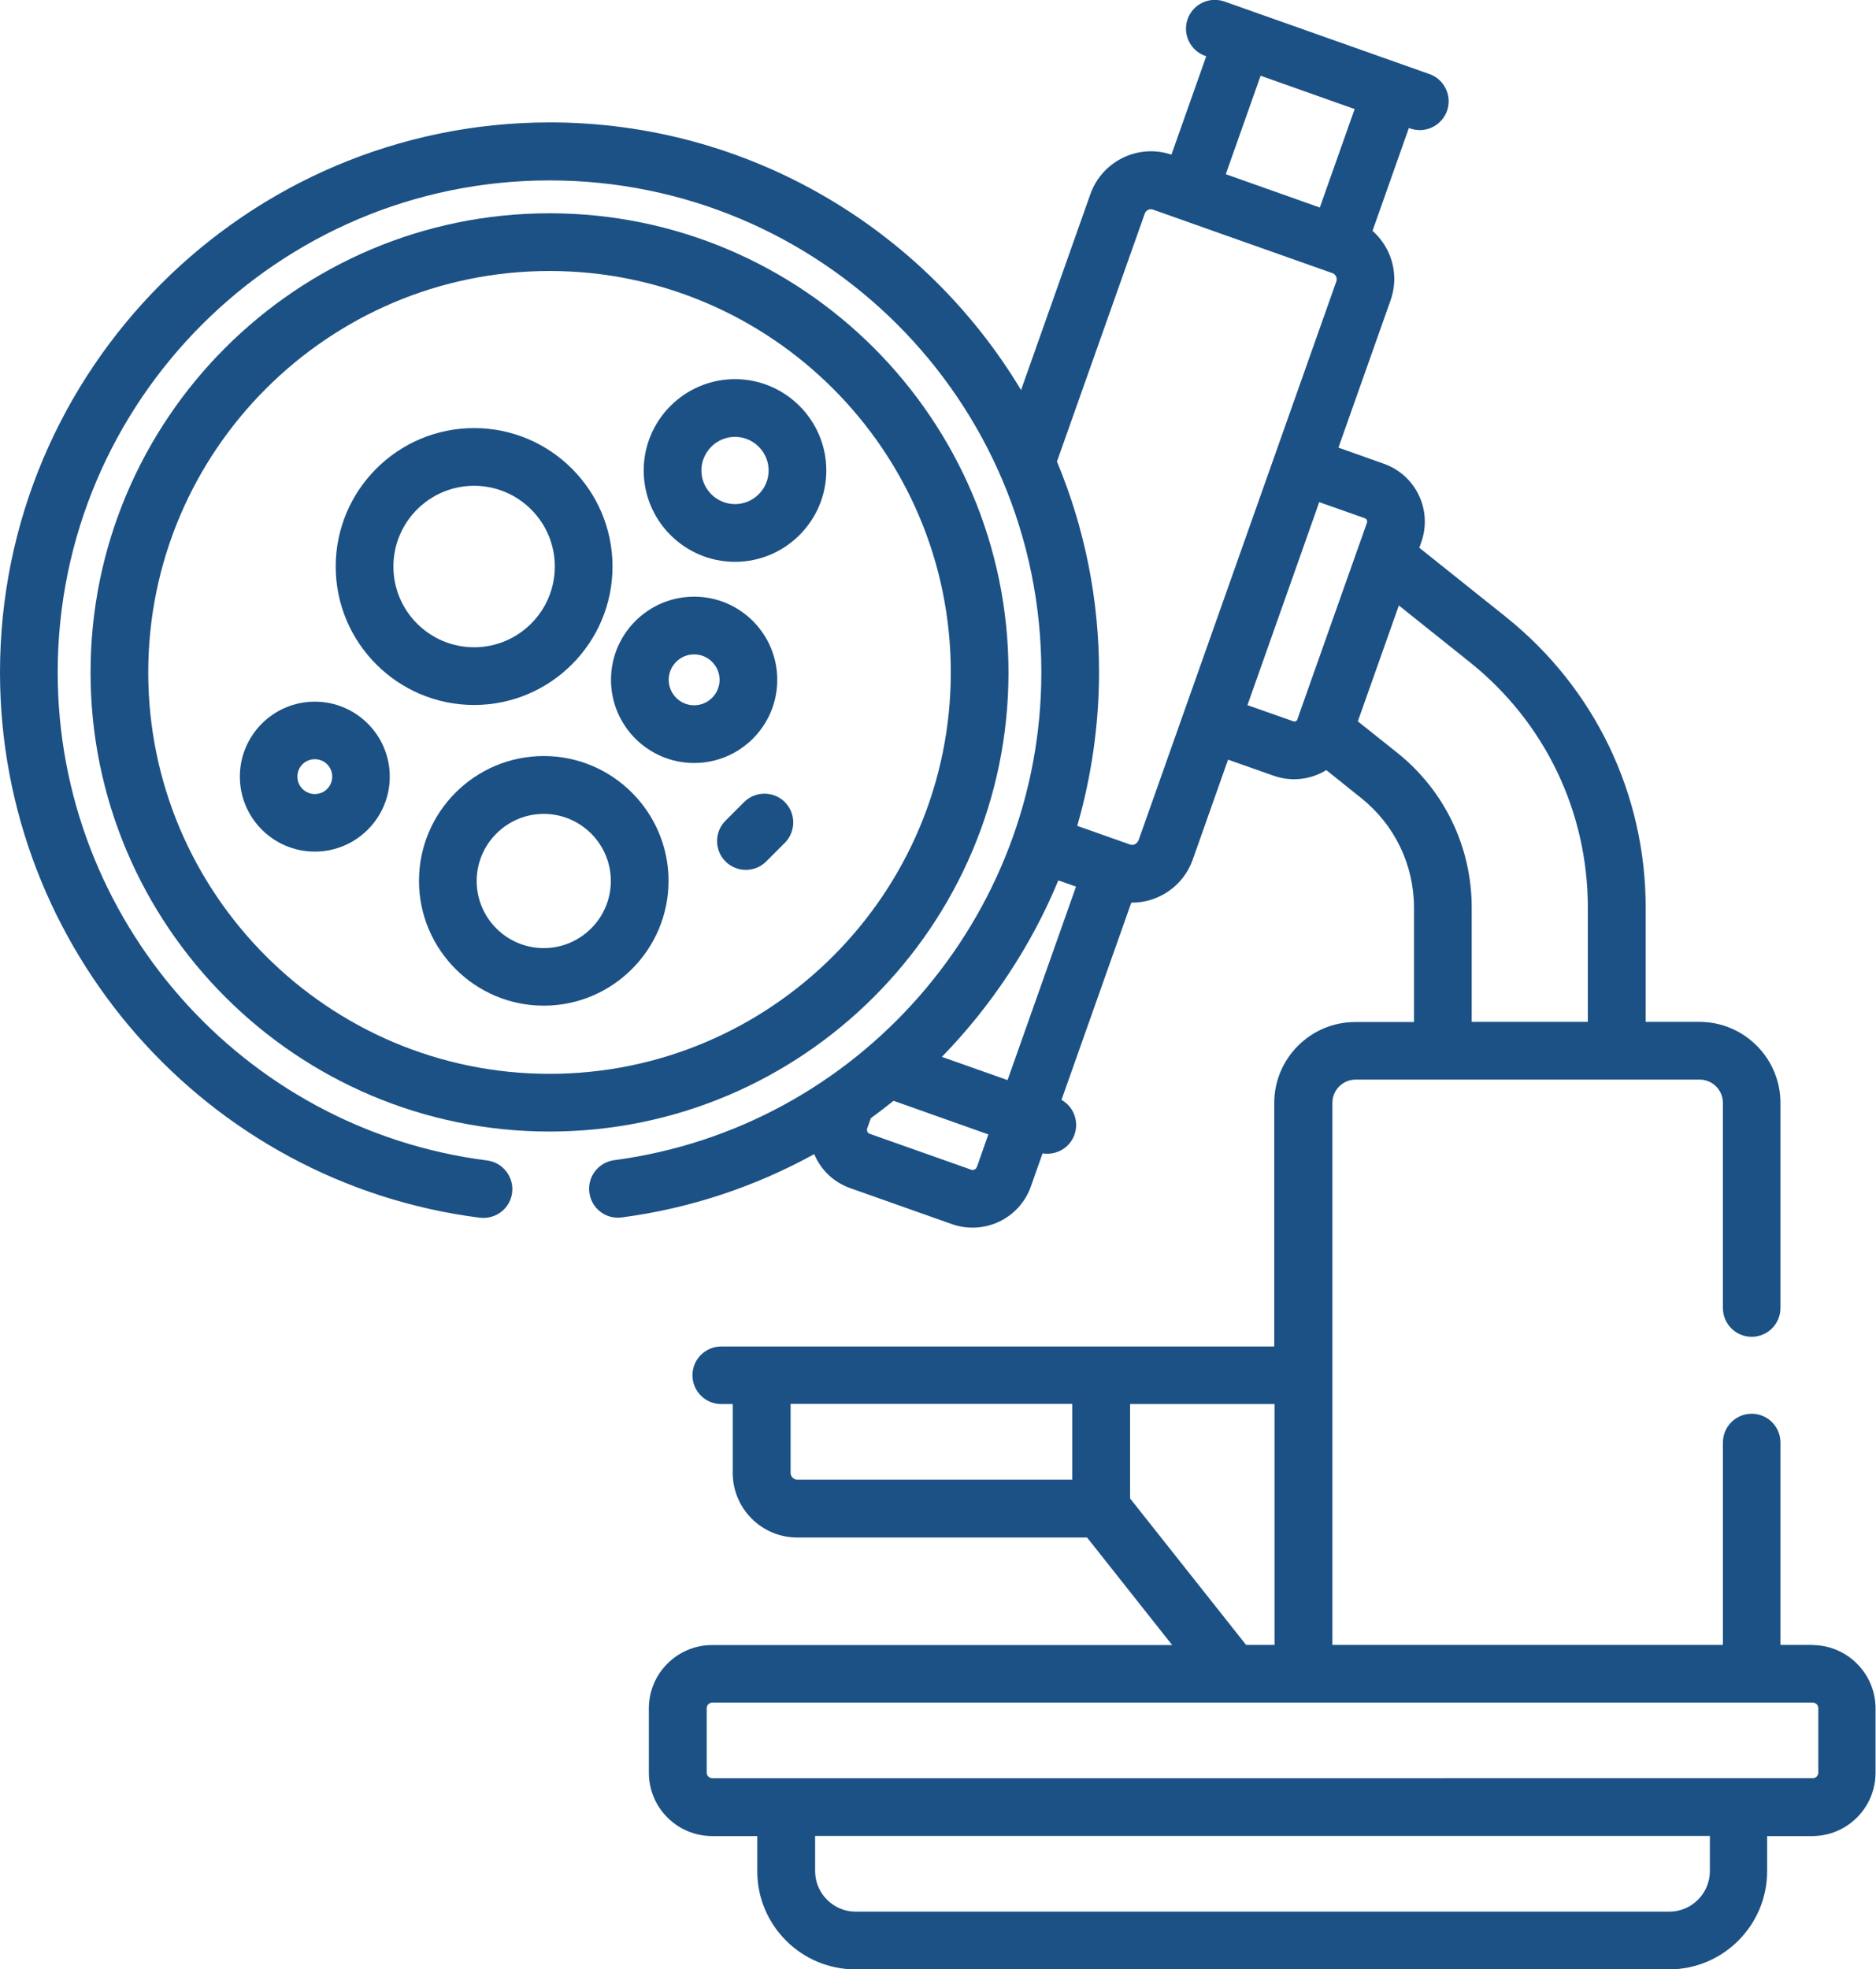 <svg xmlns="http://www.w3.org/2000/svg" id="Layer_2" data-name="Layer 2" viewBox="0 0 123.89 130"><defs><style>      .cls-1 {        fill: #1c5185;        stroke-width: 0px;      }    </style></defs><g id="Layer_1-2" data-name="Layer 1"><g><path class="cls-1" d="M119.71,108.59h-2.13v-13.36c0-1.05-.85-1.9-1.9-1.9s-1.9.85-1.9,1.9v13.36h-25.79v-35.78c0-.85.69-1.54,1.54-1.54h22.71c.85,0,1.54.69,1.54,1.54v13.54c0,1.05.85,1.9,1.9,1.9s1.9-.85,1.9-1.9v-13.54c0-2.95-2.4-5.35-5.35-5.35h-3.55v-7.54c0-7.51-3.37-14.5-9.23-19.19l-5.72-4.57.13-.37c.75-2.11-.36-4.42-2.46-5.17l-3.01-1.07,3.44-9.72c.38-1.07.32-2.22-.17-3.24-.25-.52-.6-.98-1.02-1.35l2.4-6.79.08.03c.21.07.43.11.64.11.78,0,1.52-.49,1.8-1.27.35-.99-.17-2.08-1.16-2.43-1.17-.41-12.08-4.28-13.54-4.79-.99-.35-2.08.17-2.43,1.16-.35.99.17,2.08,1.16,2.43l.07.02-2.3,6.5c-2.19-.74-4.57.42-5.35,2.6l-4.58,12.94c-6.35-10.57-17.93-17.67-31.14-17.67C16.28,8.1,0,24.38,0,44.39c0,18.23,13.62,33.7,31.69,36,.08,0,.16.01.24.01.95,0,1.77-.7,1.89-1.66.13-1.04-.61-2-1.65-2.13-16.17-2.06-28.36-15.91-28.36-32.22C3.81,26.48,18.38,11.91,36.29,11.91s32.48,14.5,32.48,32.48c0,16.19-12.08,30.07-28.21,32.2-1.04.14-1.78,1.09-1.64,2.14s1.09,1.78,2.14,1.64c4.57-.6,8.86-2.06,12.71-4.18.47,1.11,1.34,1.88,2.39,2.25l6.7,2.37c2.14.75,4.47-.36,5.22-2.49l.77-2.18c.9.15,1.8-.36,2.11-1.24.31-.89-.07-1.85-.86-2.29l4.61-13.02s.03,0,.05,0c1.74,0,3.38-1.09,4-2.82l2.34-6.62,3.01,1.06c1.13.4,2.39.29,3.48-.37l2.31,1.85c2.21,1.77,3.48,4.41,3.48,7.24v7.54h-3.88c-2.95,0-5.35,2.4-5.35,5.35v16.07h-36.52c-1.05,0-1.9.85-1.9,1.9s.85,1.9,1.9,1.9h.76v4.55c0,2.35,1.91,4.26,4.26,4.26h19.14l5.62,7.1h-30.38c-2.31,0-4.18,1.88-4.18,4.18v4.25c0,2.31,1.88,4.18,4.18,4.18h2.98v2.32c0,3.58,2.91,6.48,6.48,6.48h53.73c3.58,0,6.48-2.91,6.48-6.48v-2.32h2.98c2.31,0,4.18-1.88,4.18-4.18v-4.25c0-2.3-1.88-4.18-4.18-4.18ZM83.25,5l6.21,2.2-2.3,6.5-6.21-2.2,2.3-6.5ZM64.5,77.05c-.05.15-.22.22-.36.17l-6.7-2.37c-.15-.05-.22-.21-.17-.36l.24-.67c.49-.36,1.04-.78,1.5-1.15l6.26,2.22-.76,2.16ZM66.53,71.3l-4.33-1.53c3.27-3.35,5.93-7.38,7.69-11.65.72.25.45.16,1.17.41l-4.52,12.77ZM75.17,55.49c-.08.22-.32.34-.55.26-2.66-.94-2.09-.74-3.48-1.23.93-3.21,1.44-6.69,1.44-10.13,0-4.8-.94-9.51-2.78-13.92l5.8-16.37c.08-.23.32-.34.55-.26,1.75.62,10.27,3.64,11.84,4.19.22.08.34.32.26.55-.36,1.03-11.48,32.44-13.07,36.92ZM85.69,47.48c-.05.13-.18.18-.3.13l-3.01-1.06c2.01-5.66,4.57-12.92,4.74-13.4l3.01,1.06c.12.04.19.18.14.31-.02.04-4.57,12.91-4.59,12.96ZM92.28,49.7l-2.61-2.08,2.71-7.65,4.68,3.74c4.96,3.96,7.8,9.87,7.8,16.21v7.54h-7.67v-7.54c0-4-1.79-7.72-4.91-10.22ZM70.82,97.68h-18.16c-.25,0-.45-.2-.45-.45v-4.55h18.6v4.99ZM74.63,98.92v-6.23h9.54v15.9h-1.88l-7.66-9.67ZM112.92,123.52c0,1.47-1.2,2.68-2.68,2.68h-53.73c-1.47,0-2.68-1.2-2.68-2.68v-2.32h59.09v2.32ZM120.08,117.02c0,.21-.17.37-.37.37H47.04c-.21,0-.37-.17-.37-.37v-4.25c0-.21.17-.37.37-.37h72.67c.21,0,.37.17.37.37v4.25Z"></path><path class="cls-1" d="M66.6,44.39c0-16.71-13.6-30.31-30.31-30.31S5.98,27.68,5.98,44.39s13.6,30.31,30.31,30.31,30.31-13.6,30.31-30.31ZM36.29,70.89c-14.61,0-26.5-11.89-26.5-26.5s11.89-26.5,26.5-26.5,26.5,11.89,26.5,26.5-11.89,26.5-26.5,26.5Z"></path><path class="cls-1" d="M35.91,49.91c-4.55,0-8.24,3.7-8.24,8.24s3.7,8.24,8.24,8.24,8.24-3.7,8.24-8.24-3.7-8.24-8.24-8.24ZM35.91,62.59c-2.45,0-4.43-1.99-4.43-4.43s1.99-4.43,4.43-4.43,4.43,1.99,4.43,4.43-1.99,4.43-4.43,4.43Z"></path><path class="cls-1" d="M51.33,44.88c0-3.03-2.46-5.49-5.49-5.49s-5.49,2.46-5.49,5.49,2.46,5.49,5.49,5.49,5.49-2.46,5.49-5.49ZM45.84,46.56c-.93,0-1.68-.76-1.68-1.68s.75-1.68,1.68-1.68,1.68.76,1.68,1.68-.75,1.68-1.68,1.68Z"></path><path class="cls-1" d="M31.31,46.54c5.04,0,9.14-4.1,9.14-9.14s-4.1-9.14-9.14-9.14-9.14,4.1-9.14,9.14,4.1,9.14,9.14,9.14ZM31.31,32.07c2.94,0,5.33,2.39,5.33,5.33s-2.39,5.33-5.33,5.33-5.33-2.39-5.33-5.33,2.39-5.33,5.33-5.33Z"></path><path class="cls-1" d="M20.79,46.32c-2.73,0-4.95,2.22-4.95,4.95s2.22,4.95,4.95,4.95,4.95-2.22,4.95-4.95-2.22-4.95-4.95-4.95ZM20.79,52.42c-.63,0-1.15-.51-1.15-1.15s.51-1.15,1.15-1.15,1.15.51,1.15,1.15-.51,1.15-1.15,1.15Z"></path><path class="cls-1" d="M48.54,25.03c-3.32,0-6.03,2.7-6.03,6.03s2.71,6.03,6.03,6.03,6.03-2.71,6.03-6.03-2.71-6.03-6.03-6.03ZM48.54,33.28c-1.22,0-2.22-1-2.22-2.22s1-2.22,2.22-2.22,2.22,1,2.22,2.22-1,2.22-2.22,2.22Z"></path><path class="cls-1" d="M49.14,52.95l-1.23,1.23c-.74.74-.74,1.95,0,2.69.74.74,1.95.74,2.69,0l1.23-1.23c.74-.74.74-1.95,0-2.69s-1.95-.74-2.69,0Z"></path></g></g></svg>
